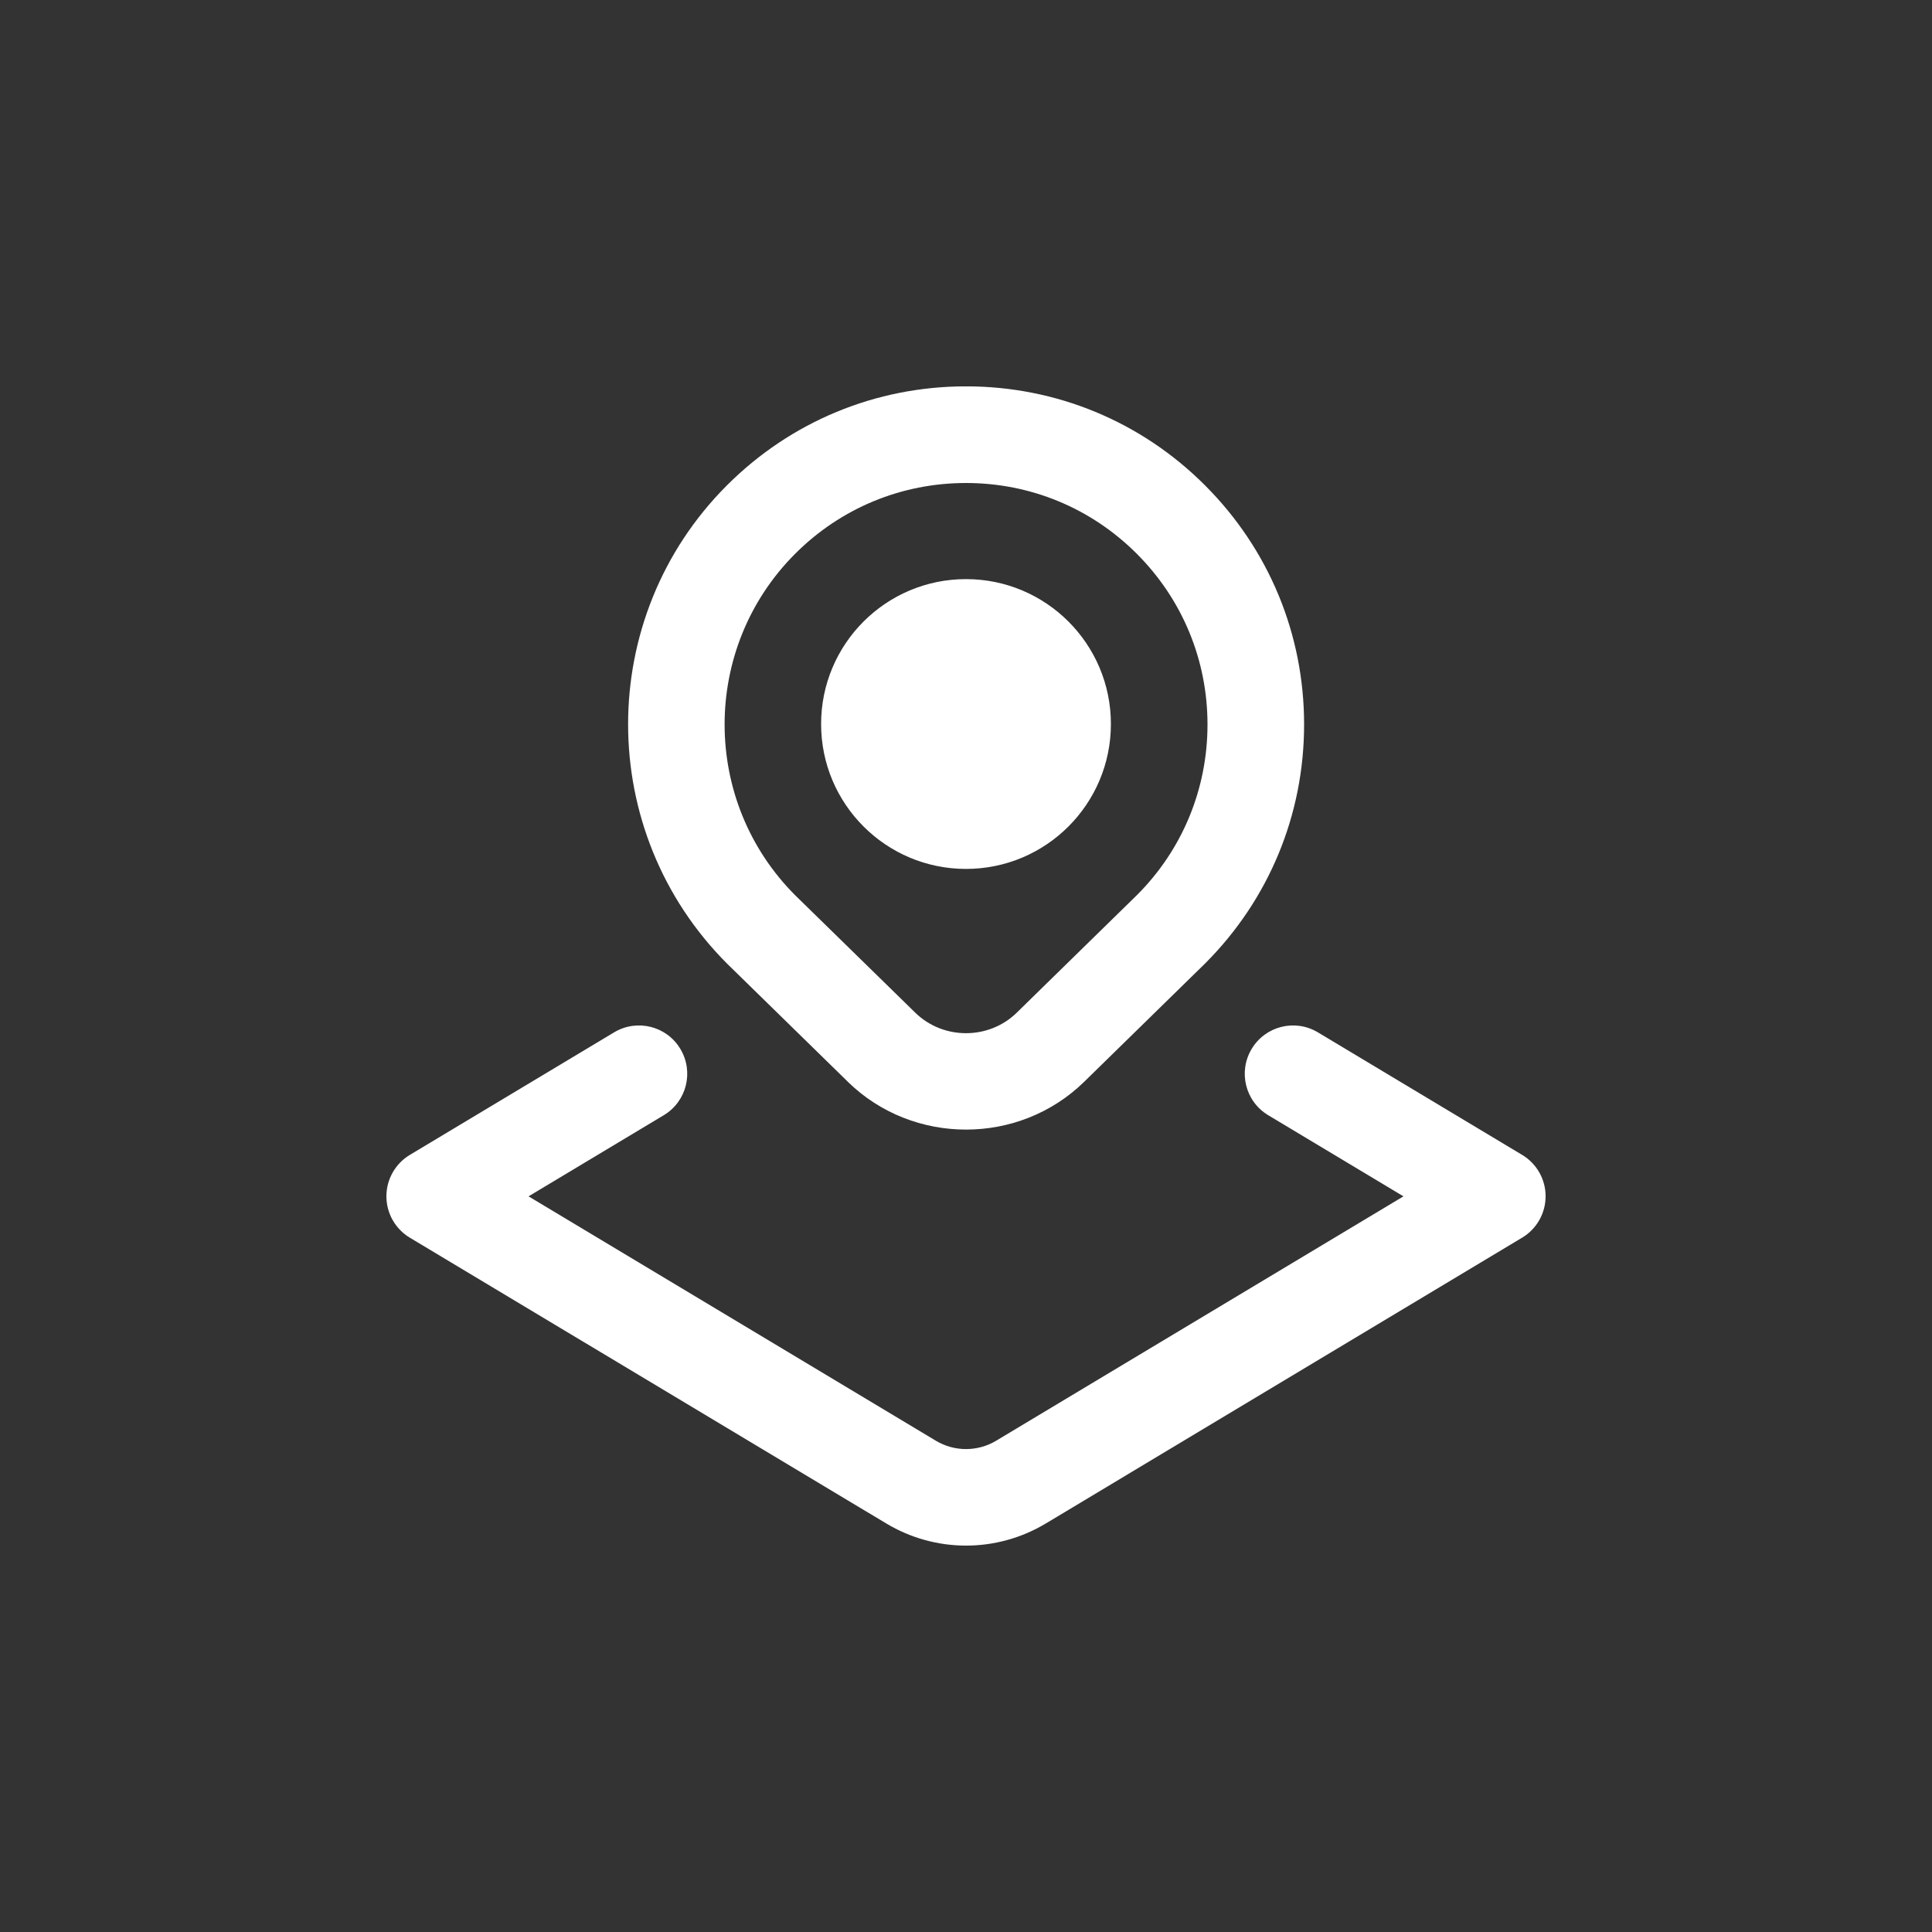 <?xml version="1.0" encoding="UTF-8"?> <svg xmlns="http://www.w3.org/2000/svg" width="80" height="80" viewBox="0 0 80 80" fill="none"><rect x="0" y="0" width="80" height="80" fill="#333333" stroke="none"/><g clip-path="url(#clip0_5138_12860)"><path d="M35.106 44.794C36.456 46.114 38.228 46.774 40 46.774C41.772 46.774 43.544 46.114 44.894 44.794L49.898 39.898C52.542 37.254 54 33.738 54 29.998C54 26.258 52.542 22.744 49.898 20.098C47.256 17.454 43.74 15.998 40 15.998C36.26 15.998 32.744 17.454 30.1 20.098C24.642 25.556 24.642 34.438 30.116 39.912L35.106 44.792V44.794ZM32.928 22.928C34.816 21.04 37.328 20 40 20C42.672 20 45.182 21.04 47.07 22.928C48.958 24.816 50 27.328 50 30C50 32.672 48.958 35.182 47.086 37.056L42.098 41.936C40.942 43.064 39.058 43.064 37.902 41.936L32.928 37.072C29.03 33.172 29.03 26.826 32.928 22.928ZM34 29.98C34 26.666 36.686 23.98 40 23.98C43.314 23.98 46 26.666 46 29.98C46 33.294 43.314 35.98 40 35.98C36.686 35.98 34 33.294 34 29.98ZM64 49.534C64 50.238 63.63 50.888 63.03 51.248L43.308 63.082C42.288 63.694 41.144 64 40.002 64C38.86 64 37.714 63.694 36.696 63.082L16.97 51.25C16.368 50.888 16 50.238 16 49.536C16 48.834 16.37 48.182 16.97 47.822L25.428 42.748C26.378 42.178 27.606 42.486 28.172 43.434C28.74 44.382 28.434 45.61 27.486 46.178L21.886 49.538L38.752 59.658C39.522 60.118 40.478 60.118 41.248 59.658L58.114 49.538L52.514 46.178C51.566 45.61 51.26 44.382 51.828 43.434C52.396 42.486 53.622 42.178 54.572 42.748L63.03 47.822C63.632 48.184 64 48.832 64 49.534Z" fill="white"></path></g><defs><clipPath id="clip0_5138_12860"><rect width="48" height="48" fill="white" transform="translate(16 16)"></rect></clipPath></defs></svg> 